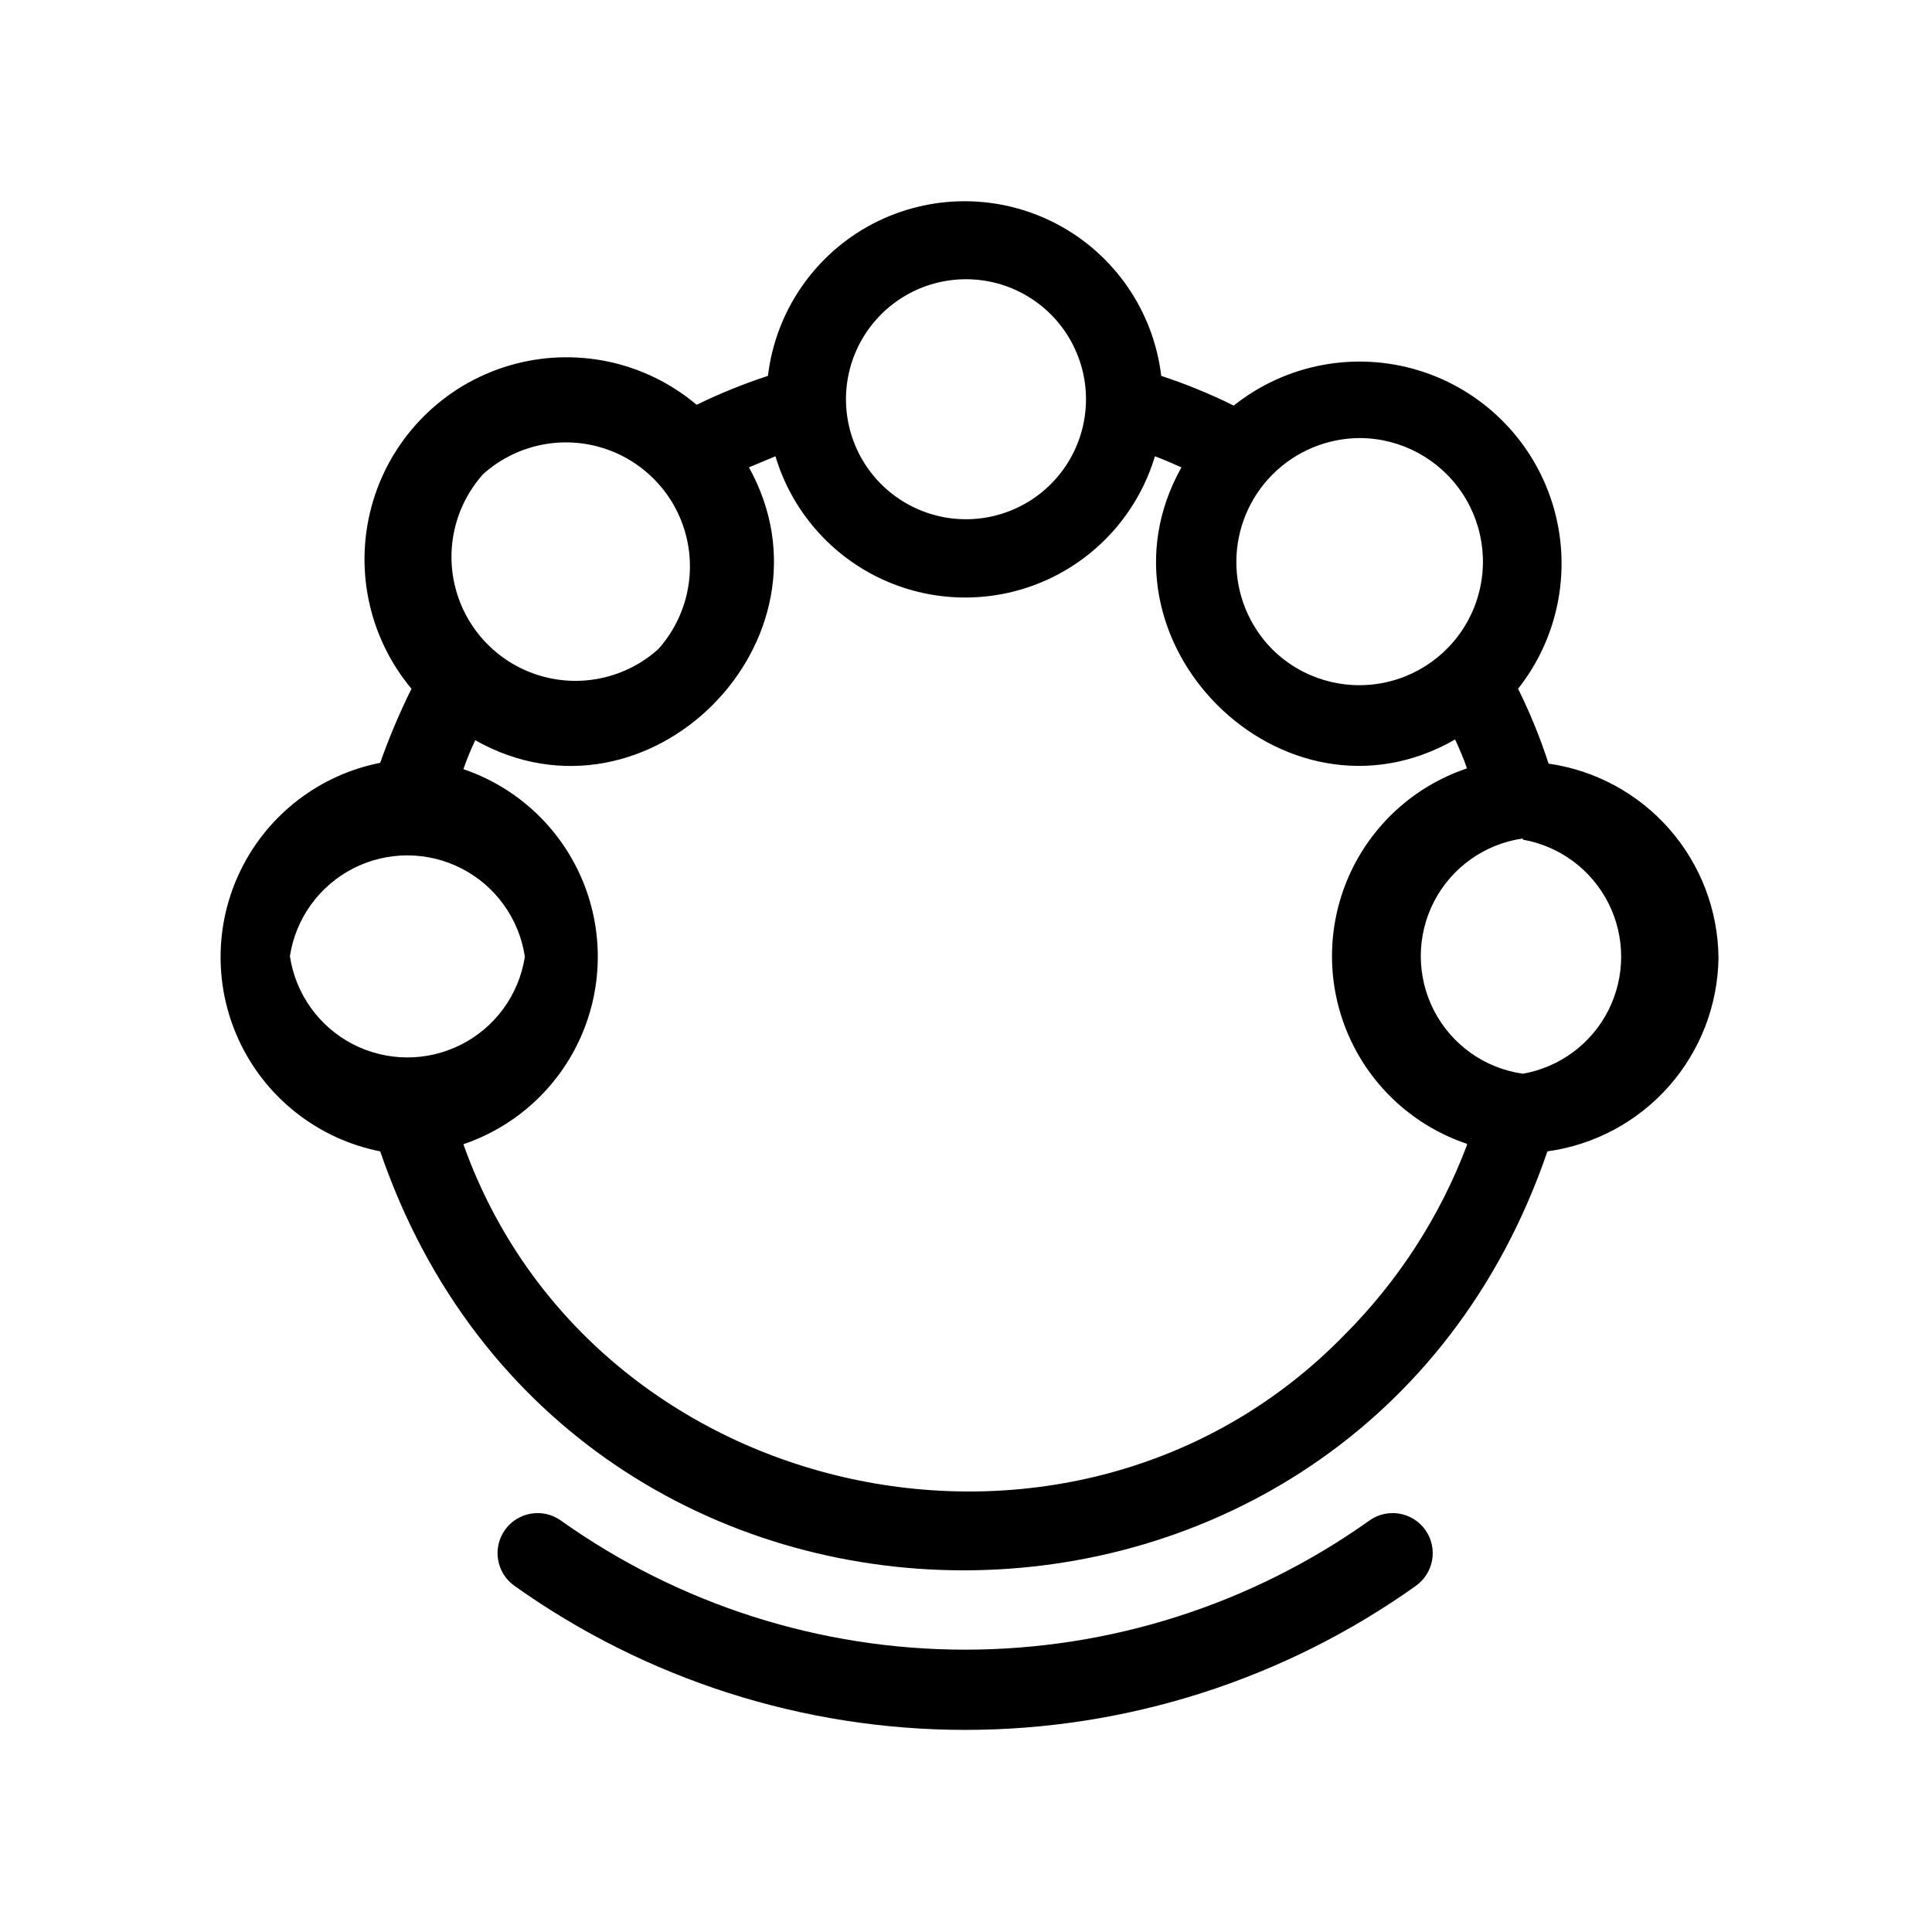 <?xml version="1.0" encoding="UTF-8"?>
<!-- Uploaded to: SVG Repo, www.svgrepo.com, Generator: SVG Repo Mixer Tools -->
<svg fill="#000000" width="800px" height="800px" version="1.1" viewBox="144 144 512 512" xmlns="http://www.w3.org/2000/svg">
 <path d="m519.23 564.26c-34.879 24.832-76.629 38.18-119.45 38.18-42.816 0-84.566-13.348-119.45-38.18-4.781-3.391-5.91-10.016-2.519-14.801 3.391-4.781 10.016-5.91 14.801-2.519 31.297 22.273 68.754 34.238 107.16 34.238 38.41 0 75.867-11.965 107.16-34.238 4.781-3.391 11.41-2.262 14.801 2.519 3.391 4.785 2.262 11.41-2.519 14.801zm80.188-166.57c-0.133 12.586-4.785 24.703-13.109 34.145-8.324 9.441-19.762 15.578-32.23 17.289-50.59 147.89-258.62 148.2-309.32 0h-0.004c-16.02-3.168-29.648-13.613-36.879-28.254-7.227-14.645-7.227-31.816 0-46.457 7.231-14.645 20.859-25.09 36.879-28.258 2.367-6.703 5.133-13.258 8.293-19.625-11.551-13.828-15.371-32.535-10.168-49.781 5.203-17.25 18.73-30.723 36-35.852 17.27-5.133 35.961-1.234 49.738 10.375 6.113-2.988 12.426-5.547 18.895-7.66 2.039-17.156 12.395-32.211 27.684-40.254 15.293-8.039 33.562-8.039 48.855 0 15.289 8.043 25.645 23.098 27.684 40.254 6.582 2.16 13.004 4.793 19.211 7.871 13.816-11.008 32.18-14.492 49.066-9.305 16.891 5.188 30.133 18.375 35.391 35.242 5.258 16.867 1.855 35.242-9.098 49.109 3.18 6.402 5.883 13.035 8.082 19.836 12.395 1.777 23.746 7.926 32.004 17.34 8.258 9.41 12.875 21.465 13.023 33.984zm-118.29-81.656c7.738 7.711 18.812 11.055 29.527 8.918 10.715-2.141 19.656-9.48 23.84-19.574 4.184-10.09 3.059-21.605-2.996-30.695-6.059-9.094-16.25-14.566-27.176-14.594-8.668 0.047-16.969 3.516-23.094 9.656-6.121 6.141-9.566 14.453-9.586 23.125-0.02 8.668 3.391 16.996 9.484 23.164zm-81.133-34.43c11.359 0 21.859-6.059 27.539-15.898 5.684-9.84 5.684-21.965 0-31.805-5.68-9.84-16.18-15.902-27.539-15.902-11.363 0-21.863 6.062-27.543 15.902-5.684 9.84-5.684 21.965 0 31.805 5.68 9.84 16.18 15.898 27.543 15.898zm-81.555 34.43c7.555-8.422 10.246-20.141 7.121-31.016-3.125-10.871-11.629-19.375-22.5-22.5-10.875-3.125-22.594-0.434-31.016 7.121-7.555 8.422-10.246 20.141-7.121 31.016 3.125 10.871 11.629 19.375 22.5 22.5 10.875 3.125 22.594 0.434 31.016-7.121zm-35.371 81.344c-1.543-9.992-7.785-18.637-16.789-23.242-9-4.602-19.664-4.602-28.668 0-9 4.606-15.246 13.25-16.785 23.242 1.488 10 7.688 18.68 16.668 23.328s19.645 4.699 28.668 0.145c9.027-4.559 15.316-13.172 16.906-23.16zm249.7 49.75c-13.988-4.695-25.352-15.062-31.309-28.562-5.957-13.496-5.957-28.879 0-42.379 5.957-13.496 17.32-23.863 31.309-28.559-0.945-2.731-1.996-5.144-3.148-7.66-45.66 26.238-98.137-26.453-72.527-72.113-2.414-1.051-4.723-2.098-7.031-2.938-4.348 14.523-14.762 26.453-28.559 32.727-13.801 6.273-29.637 6.273-43.438 0-13.797-6.273-24.211-18.203-28.559-32.727l-7.031 2.938c25.297 45.555-26.66 98.137-72.527 72.316v0.004c-1.191 2.492-2.242 5.051-3.148 7.66 13.938 4.731 25.246 15.09 31.176 28.559 5.926 13.473 5.926 28.812 0 42.281-5.93 13.469-17.238 23.832-31.176 28.559 34.219 96.039 162.16 123.54 233.33 50.695h-0.004c14.352-14.312 25.48-31.527 32.645-50.484zm14.801-80.926v0.004c-10.094 1.438-18.867 7.672-23.543 16.73-4.672 9.059-4.672 19.82 0 28.883 4.676 9.059 13.449 15.293 23.543 16.73 9.809-1.719 18.227-7.977 22.699-16.871 4.473-8.898 4.473-19.387 0-28.285-4.473-8.898-12.891-15.156-22.699-16.875z"/>
</svg>